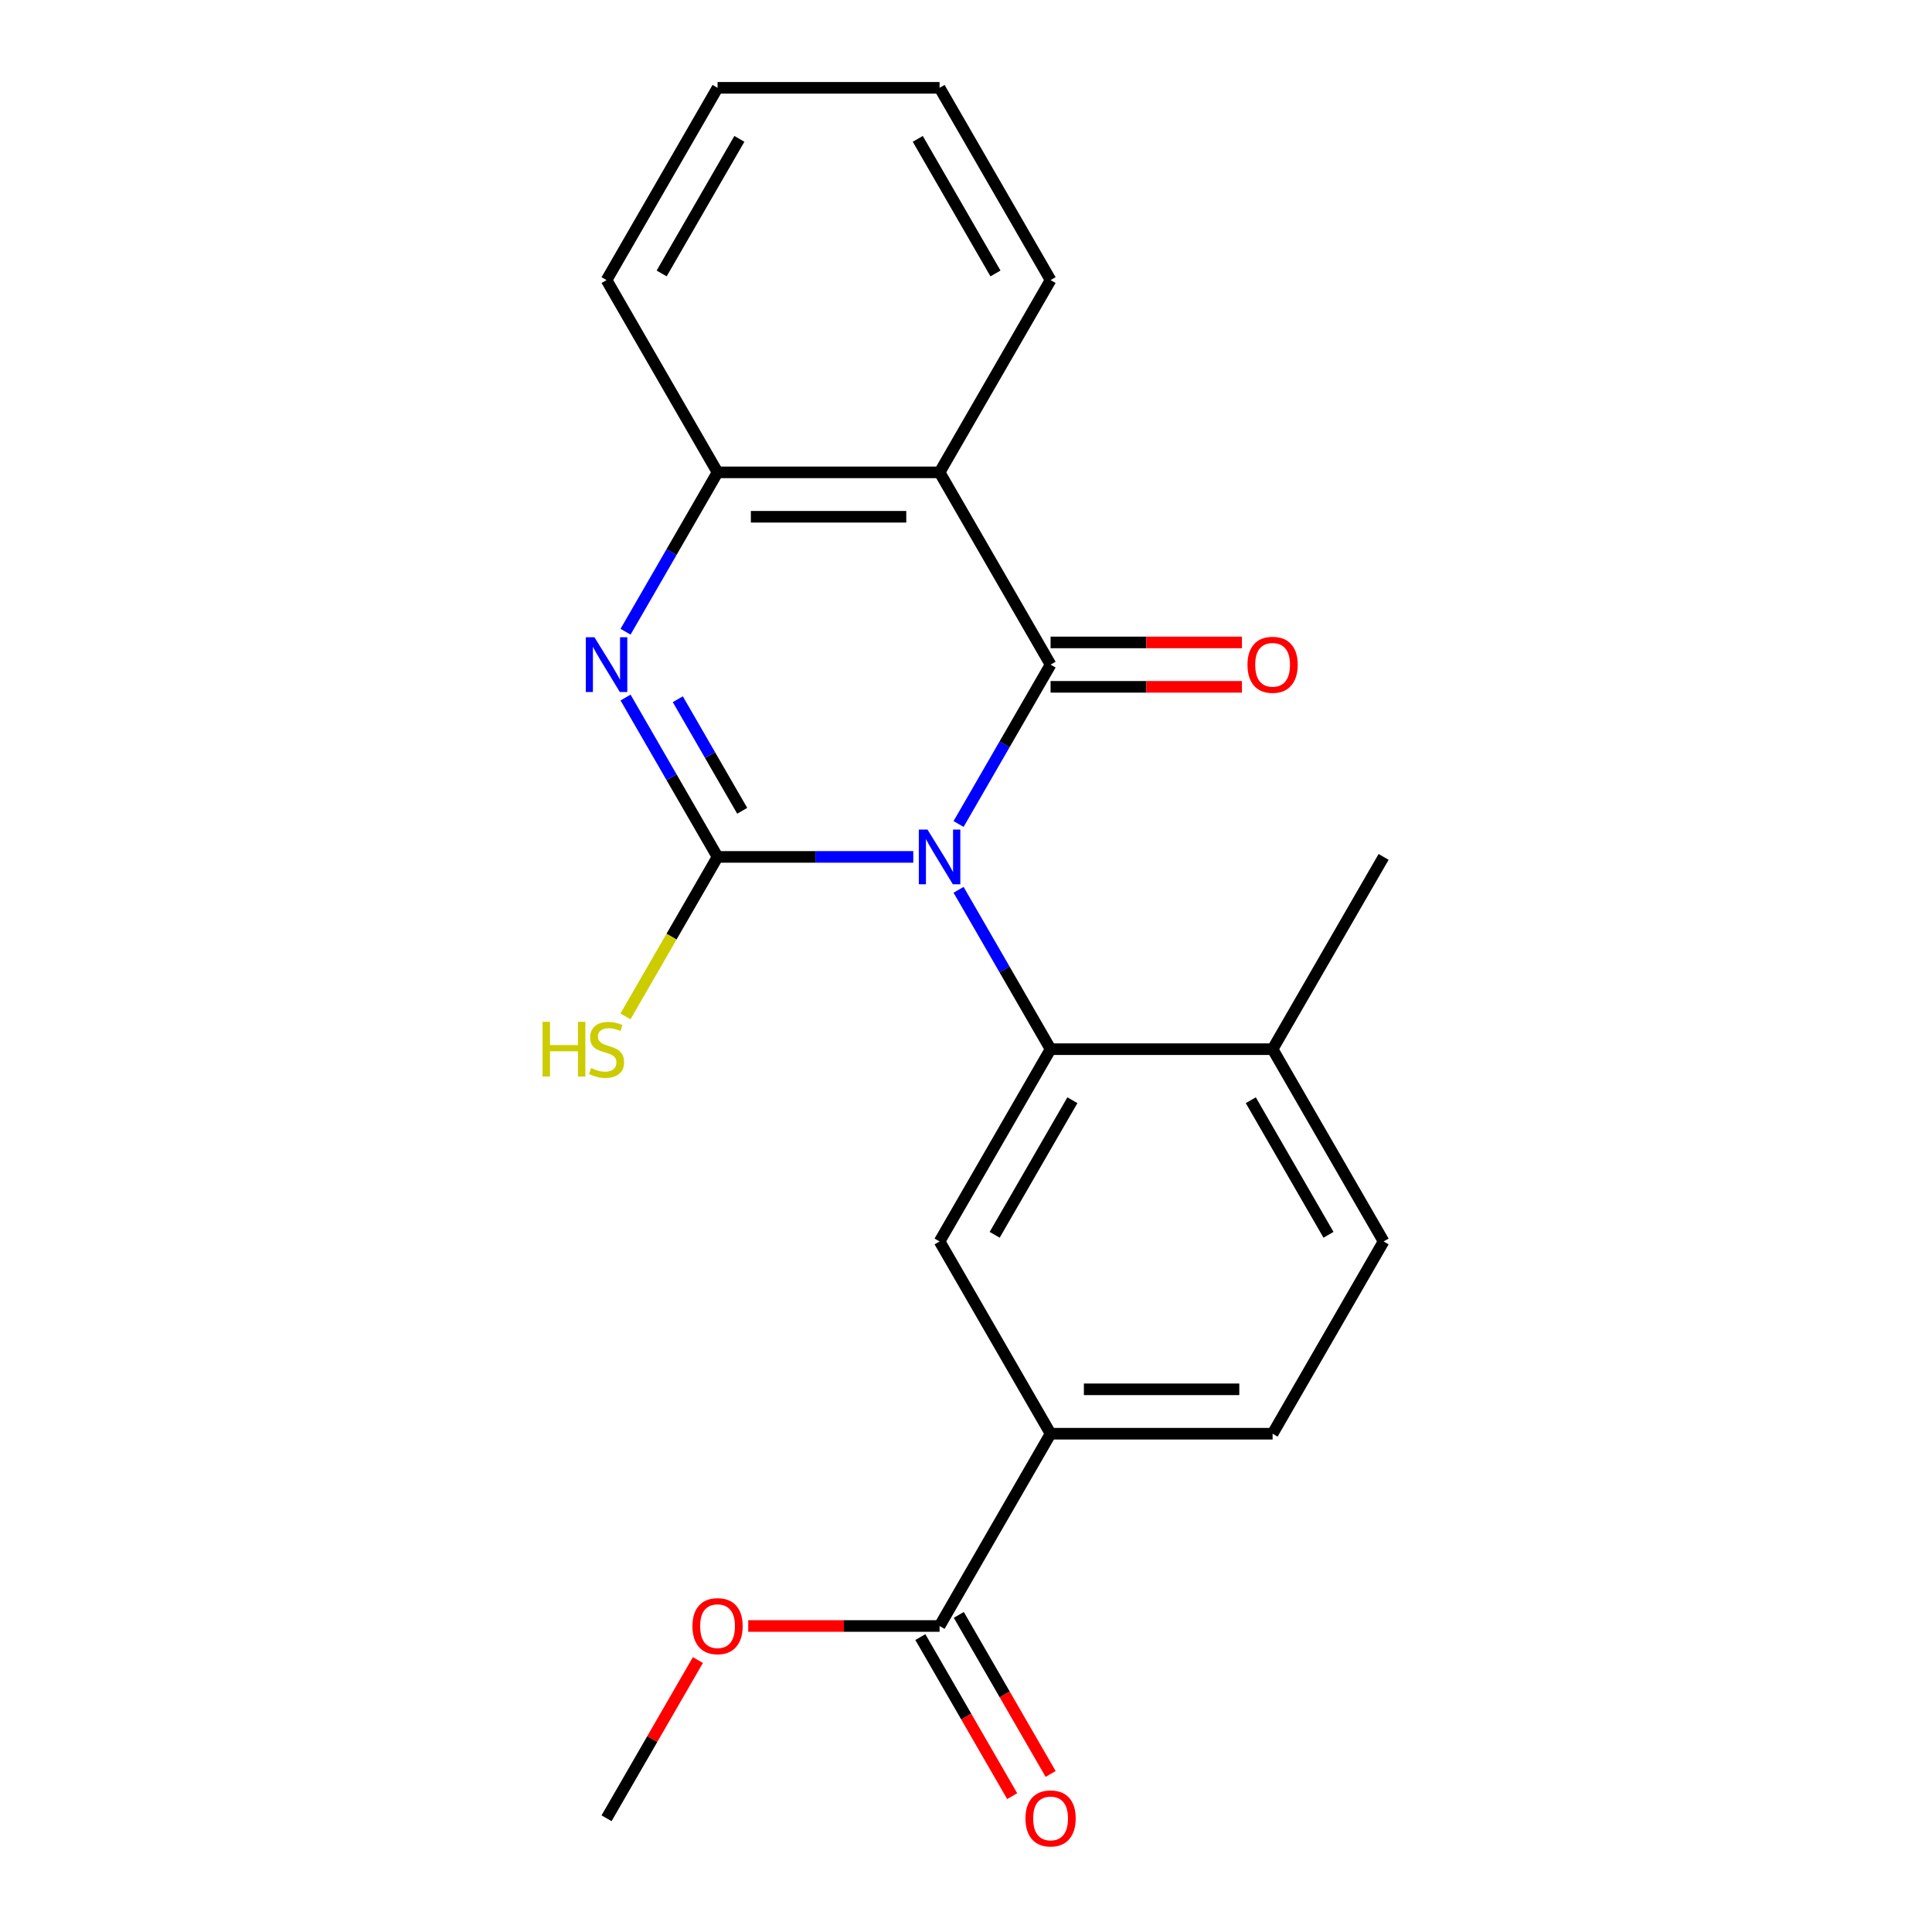 <?xml version='1.0' encoding='iso-8859-1'?>
<svg version='1.1' baseProfile='full'
              xmlns='http://www.w3.org/2000/svg'
                      xmlns:rdkit='http://www.rdkit.org/xml'
                      xmlns:xlink='http://www.w3.org/1999/xlink'
                  xml:space='preserve'
width='1000px' height='1000px' viewBox='0 0 1000 1000'>
<!-- END OF HEADER -->
<rect style='opacity:1.0;fill:#FFFFFF;stroke:none' width='1000' height='1000' x='0' y='0'> </rect>
<path class='bond-0' d='M 472.71,443.533 L 422.058,443.533' style='fill:none;fill-rule:evenodd;stroke:#0000FF;stroke-width:6px;stroke-linecap:butt;stroke-linejoin:miter;stroke-opacity:1' />
<path class='bond-0' d='M 422.058,443.533 L 371.407,443.533' style='fill:none;fill-rule:evenodd;stroke:#000000;stroke-width:6px;stroke-linecap:butt;stroke-linejoin:miter;stroke-opacity:1' />
<path class='bond-1' d='M 496.156,426.5 L 519.968,385.256' style='fill:none;fill-rule:evenodd;stroke:#0000FF;stroke-width:6px;stroke-linecap:butt;stroke-linejoin:miter;stroke-opacity:1' />
<path class='bond-1' d='M 519.968,385.256 L 543.78,344.013' style='fill:none;fill-rule:evenodd;stroke:#000000;stroke-width:6px;stroke-linecap:butt;stroke-linejoin:miter;stroke-opacity:1' />
<path class='bond-3' d='M 496.156,460.565 L 519.968,501.809' style='fill:none;fill-rule:evenodd;stroke:#0000FF;stroke-width:6px;stroke-linecap:butt;stroke-linejoin:miter;stroke-opacity:1' />
<path class='bond-3' d='M 519.968,501.809 L 543.78,543.052' style='fill:none;fill-rule:evenodd;stroke:#000000;stroke-width:6px;stroke-linecap:butt;stroke-linejoin:miter;stroke-opacity:1' />
<path class='bond-2' d='M 371.407,443.533 L 347.595,402.289' style='fill:none;fill-rule:evenodd;stroke:#000000;stroke-width:6px;stroke-linecap:butt;stroke-linejoin:miter;stroke-opacity:1' />
<path class='bond-2' d='M 347.595,402.289 L 323.784,361.046' style='fill:none;fill-rule:evenodd;stroke:#0000FF;stroke-width:6px;stroke-linecap:butt;stroke-linejoin:miter;stroke-opacity:1' />
<path class='bond-2' d='M 384.168,419.668 L 367.499,390.798' style='fill:none;fill-rule:evenodd;stroke:#000000;stroke-width:6px;stroke-linecap:butt;stroke-linejoin:miter;stroke-opacity:1' />
<path class='bond-2' d='M 367.499,390.798 L 350.831,361.927' style='fill:none;fill-rule:evenodd;stroke:#0000FF;stroke-width:6px;stroke-linecap:butt;stroke-linejoin:miter;stroke-opacity:1' />
<path class='bond-11' d='M 371.407,443.533 L 347.572,484.816' style='fill:none;fill-rule:evenodd;stroke:#000000;stroke-width:6px;stroke-linecap:butt;stroke-linejoin:miter;stroke-opacity:1' />
<path class='bond-11' d='M 347.572,484.816 L 323.737,526.099' style='fill:none;fill-rule:evenodd;stroke:#CCCC00;stroke-width:6px;stroke-linecap:butt;stroke-linejoin:miter;stroke-opacity:1' />
<path class='bond-4' d='M 543.78,344.013 L 486.323,244.494' style='fill:none;fill-rule:evenodd;stroke:#000000;stroke-width:6px;stroke-linecap:butt;stroke-linejoin:miter;stroke-opacity:1' />
<path class='bond-9' d='M 543.78,355.505 L 593.301,355.505' style='fill:none;fill-rule:evenodd;stroke:#000000;stroke-width:6px;stroke-linecap:butt;stroke-linejoin:miter;stroke-opacity:1' />
<path class='bond-9' d='M 593.301,355.505 L 642.822,355.505' style='fill:none;fill-rule:evenodd;stroke:#FF0000;stroke-width:6px;stroke-linecap:butt;stroke-linejoin:miter;stroke-opacity:1' />
<path class='bond-9' d='M 543.78,332.522 L 593.301,332.522' style='fill:none;fill-rule:evenodd;stroke:#000000;stroke-width:6px;stroke-linecap:butt;stroke-linejoin:miter;stroke-opacity:1' />
<path class='bond-9' d='M 593.301,332.522 L 642.822,332.522' style='fill:none;fill-rule:evenodd;stroke:#FF0000;stroke-width:6px;stroke-linecap:butt;stroke-linejoin:miter;stroke-opacity:1' />
<path class='bond-22' d='M 323.784,326.98 L 347.595,285.737' style='fill:none;fill-rule:evenodd;stroke:#0000FF;stroke-width:6px;stroke-linecap:butt;stroke-linejoin:miter;stroke-opacity:1' />
<path class='bond-22' d='M 347.595,285.737 L 371.407,244.494' style='fill:none;fill-rule:evenodd;stroke:#000000;stroke-width:6px;stroke-linecap:butt;stroke-linejoin:miter;stroke-opacity:1' />
<path class='bond-6' d='M 543.78,543.052 L 486.323,642.572' style='fill:none;fill-rule:evenodd;stroke:#000000;stroke-width:6px;stroke-linecap:butt;stroke-linejoin:miter;stroke-opacity:1' />
<path class='bond-6' d='M 555.065,569.472 L 514.845,639.135' style='fill:none;fill-rule:evenodd;stroke:#000000;stroke-width:6px;stroke-linecap:butt;stroke-linejoin:miter;stroke-opacity:1' />
<path class='bond-10' d='M 543.78,543.052 L 658.695,543.052' style='fill:none;fill-rule:evenodd;stroke:#000000;stroke-width:6px;stroke-linecap:butt;stroke-linejoin:miter;stroke-opacity:1' />
<path class='bond-5' d='M 486.323,244.494 L 371.407,244.494' style='fill:none;fill-rule:evenodd;stroke:#000000;stroke-width:6px;stroke-linecap:butt;stroke-linejoin:miter;stroke-opacity:1' />
<path class='bond-5' d='M 469.085,267.477 L 388.645,267.477' style='fill:none;fill-rule:evenodd;stroke:#000000;stroke-width:6px;stroke-linecap:butt;stroke-linejoin:miter;stroke-opacity:1' />
<path class='bond-16' d='M 486.323,244.494 L 543.78,144.974' style='fill:none;fill-rule:evenodd;stroke:#000000;stroke-width:6px;stroke-linecap:butt;stroke-linejoin:miter;stroke-opacity:1' />
<path class='bond-17' d='M 371.407,244.494 L 313.95,144.974' style='fill:none;fill-rule:evenodd;stroke:#000000;stroke-width:6px;stroke-linecap:butt;stroke-linejoin:miter;stroke-opacity:1' />
<path class='bond-7' d='M 486.323,642.572 L 543.78,742.091' style='fill:none;fill-rule:evenodd;stroke:#000000;stroke-width:6px;stroke-linecap:butt;stroke-linejoin:miter;stroke-opacity:1' />
<path class='bond-8' d='M 543.78,742.091 L 486.323,841.611' style='fill:none;fill-rule:evenodd;stroke:#000000;stroke-width:6px;stroke-linecap:butt;stroke-linejoin:miter;stroke-opacity:1' />
<path class='bond-23' d='M 543.78,742.091 L 658.695,742.091' style='fill:none;fill-rule:evenodd;stroke:#000000;stroke-width:6px;stroke-linecap:butt;stroke-linejoin:miter;stroke-opacity:1' />
<path class='bond-23' d='M 561.017,719.108 L 641.458,719.108' style='fill:none;fill-rule:evenodd;stroke:#000000;stroke-width:6px;stroke-linecap:butt;stroke-linejoin:miter;stroke-opacity:1' />
<path class='bond-12' d='M 476.371,847.356 L 500.136,888.52' style='fill:none;fill-rule:evenodd;stroke:#000000;stroke-width:6px;stroke-linecap:butt;stroke-linejoin:miter;stroke-opacity:1' />
<path class='bond-12' d='M 500.136,888.52 L 523.902,929.683' style='fill:none;fill-rule:evenodd;stroke:#FF0000;stroke-width:6px;stroke-linecap:butt;stroke-linejoin:miter;stroke-opacity:1' />
<path class='bond-12' d='M 496.274,835.865 L 520.04,877.028' style='fill:none;fill-rule:evenodd;stroke:#000000;stroke-width:6px;stroke-linecap:butt;stroke-linejoin:miter;stroke-opacity:1' />
<path class='bond-12' d='M 520.04,877.028 L 543.806,918.192' style='fill:none;fill-rule:evenodd;stroke:#FF0000;stroke-width:6px;stroke-linecap:butt;stroke-linejoin:miter;stroke-opacity:1' />
<path class='bond-15' d='M 486.323,841.611 L 436.801,841.611' style='fill:none;fill-rule:evenodd;stroke:#000000;stroke-width:6px;stroke-linecap:butt;stroke-linejoin:miter;stroke-opacity:1' />
<path class='bond-15' d='M 436.801,841.611 L 387.28,841.611' style='fill:none;fill-rule:evenodd;stroke:#FF0000;stroke-width:6px;stroke-linecap:butt;stroke-linejoin:miter;stroke-opacity:1' />
<path class='bond-14' d='M 658.695,543.052 L 716.153,642.572' style='fill:none;fill-rule:evenodd;stroke:#000000;stroke-width:6px;stroke-linecap:butt;stroke-linejoin:miter;stroke-opacity:1' />
<path class='bond-14' d='M 647.41,569.472 L 687.63,639.135' style='fill:none;fill-rule:evenodd;stroke:#000000;stroke-width:6px;stroke-linecap:butt;stroke-linejoin:miter;stroke-opacity:1' />
<path class='bond-18' d='M 658.695,543.052 L 716.153,443.533' style='fill:none;fill-rule:evenodd;stroke:#000000;stroke-width:6px;stroke-linecap:butt;stroke-linejoin:miter;stroke-opacity:1' />
<path class='bond-13' d='M 658.695,742.091 L 716.153,642.572' style='fill:none;fill-rule:evenodd;stroke:#000000;stroke-width:6px;stroke-linecap:butt;stroke-linejoin:miter;stroke-opacity:1' />
<path class='bond-19' d='M 361.227,859.244 L 337.588,900.187' style='fill:none;fill-rule:evenodd;stroke:#FF0000;stroke-width:6px;stroke-linecap:butt;stroke-linejoin:miter;stroke-opacity:1' />
<path class='bond-19' d='M 337.588,900.187 L 313.95,941.13' style='fill:none;fill-rule:evenodd;stroke:#000000;stroke-width:6px;stroke-linecap:butt;stroke-linejoin:miter;stroke-opacity:1' />
<path class='bond-20' d='M 543.78,144.974 L 486.323,45.455' style='fill:none;fill-rule:evenodd;stroke:#000000;stroke-width:6px;stroke-linecap:butt;stroke-linejoin:miter;stroke-opacity:1' />
<path class='bond-20' d='M 515.258,141.538 L 475.037,71.874' style='fill:none;fill-rule:evenodd;stroke:#000000;stroke-width:6px;stroke-linecap:butt;stroke-linejoin:miter;stroke-opacity:1' />
<path class='bond-24' d='M 313.95,144.974 L 371.407,45.455' style='fill:none;fill-rule:evenodd;stroke:#000000;stroke-width:6px;stroke-linecap:butt;stroke-linejoin:miter;stroke-opacity:1' />
<path class='bond-24' d='M 342.472,141.538 L 382.693,71.874' style='fill:none;fill-rule:evenodd;stroke:#000000;stroke-width:6px;stroke-linecap:butt;stroke-linejoin:miter;stroke-opacity:1' />
<path class='bond-21' d='M 486.323,45.455 L 371.407,45.455' style='fill:none;fill-rule:evenodd;stroke:#000000;stroke-width:6px;stroke-linecap:butt;stroke-linejoin:miter;stroke-opacity:1' />
<path  class='atom-0' d='M 480.063 429.373
L 489.343 444.373
Q 490.263 445.853, 491.743 448.533
Q 493.223 451.213, 493.303 451.373
L 493.303 429.373
L 497.063 429.373
L 497.063 457.693
L 493.183 457.693
L 483.223 441.293
Q 482.063 439.373, 480.823 437.173
Q 479.623 434.973, 479.263 434.293
L 479.263 457.693
L 475.583 457.693
L 475.583 429.373
L 480.063 429.373
' fill='#0000FF'/>
<path  class='atom-3' d='M 307.69 329.853
L 316.97 344.853
Q 317.89 346.333, 319.37 349.013
Q 320.85 351.693, 320.93 351.853
L 320.93 329.853
L 324.69 329.853
L 324.69 358.173
L 320.81 358.173
L 310.85 341.773
Q 309.69 339.853, 308.45 337.653
Q 307.25 335.453, 306.89 334.773
L 306.89 358.173
L 303.21 358.173
L 303.21 329.853
L 307.69 329.853
' fill='#0000FF'/>
<path  class='atom-10' d='M 645.695 344.093
Q 645.695 337.293, 649.055 333.493
Q 652.415 329.693, 658.695 329.693
Q 664.975 329.693, 668.335 333.493
Q 671.695 337.293, 671.695 344.093
Q 671.695 350.973, 668.295 354.893
Q 664.895 358.773, 658.695 358.773
Q 652.455 358.773, 649.055 354.893
Q 645.695 351.013, 645.695 344.093
M 658.695 355.573
Q 663.015 355.573, 665.335 352.693
Q 667.695 349.773, 667.695 344.093
Q 667.695 338.533, 665.335 335.733
Q 663.015 332.893, 658.695 332.893
Q 654.375 332.893, 652.015 335.693
Q 649.695 338.493, 649.695 344.093
Q 649.695 349.813, 652.015 352.693
Q 654.375 355.573, 658.695 355.573
' fill='#FF0000'/>
<path  class='atom-12' d='M 280.83 528.892
L 284.67 528.892
L 284.67 540.932
L 299.15 540.932
L 299.15 528.892
L 302.99 528.892
L 302.99 557.212
L 299.15 557.212
L 299.15 544.132
L 284.67 544.132
L 284.67 557.212
L 280.83 557.212
L 280.83 528.892
' fill='#CCCC00'/>
<path  class='atom-12' d='M 305.95 552.812
Q 306.27 552.932, 307.59 553.492
Q 308.91 554.052, 310.35 554.412
Q 311.83 554.732, 313.27 554.732
Q 315.95 554.732, 317.51 553.452
Q 319.07 552.132, 319.07 549.852
Q 319.07 548.292, 318.27 547.332
Q 317.51 546.372, 316.31 545.852
Q 315.11 545.332, 313.11 544.732
Q 310.59 543.972, 309.07 543.252
Q 307.59 542.532, 306.51 541.012
Q 305.47 539.492, 305.47 536.932
Q 305.47 533.372, 307.87 531.172
Q 310.31 528.972, 315.11 528.972
Q 318.39 528.972, 322.11 530.532
L 321.19 533.612
Q 317.79 532.212, 315.23 532.212
Q 312.47 532.212, 310.95 533.372
Q 309.43 534.492, 309.47 536.452
Q 309.47 537.972, 310.23 538.892
Q 311.03 539.812, 312.15 540.332
Q 313.31 540.852, 315.23 541.452
Q 317.79 542.252, 319.31 543.052
Q 320.83 543.852, 321.91 545.492
Q 323.03 547.092, 323.03 549.852
Q 323.03 553.772, 320.39 555.892
Q 317.79 557.972, 313.43 557.972
Q 310.91 557.972, 308.99 557.412
Q 307.11 556.892, 304.87 555.972
L 305.95 552.812
' fill='#CCCC00'/>
<path  class='atom-13' d='M 530.78 941.21
Q 530.78 934.41, 534.14 930.61
Q 537.5 926.81, 543.78 926.81
Q 550.06 926.81, 553.42 930.61
Q 556.78 934.41, 556.78 941.21
Q 556.78 948.09, 553.38 952.01
Q 549.98 955.89, 543.78 955.89
Q 537.54 955.89, 534.14 952.01
Q 530.78 948.13, 530.78 941.21
M 543.78 952.69
Q 548.1 952.69, 550.42 949.81
Q 552.78 946.89, 552.78 941.21
Q 552.78 935.65, 550.42 932.85
Q 548.1 930.01, 543.78 930.01
Q 539.46 930.01, 537.1 932.81
Q 534.78 935.61, 534.78 941.21
Q 534.78 946.93, 537.1 949.81
Q 539.46 952.69, 543.78 952.69
' fill='#FF0000'/>
<path  class='atom-16' d='M 358.407 841.691
Q 358.407 834.891, 361.767 831.091
Q 365.127 827.291, 371.407 827.291
Q 377.687 827.291, 381.047 831.091
Q 384.407 834.891, 384.407 841.691
Q 384.407 848.571, 381.007 852.491
Q 377.607 856.371, 371.407 856.371
Q 365.167 856.371, 361.767 852.491
Q 358.407 848.611, 358.407 841.691
M 371.407 853.171
Q 375.727 853.171, 378.047 850.291
Q 380.407 847.371, 380.407 841.691
Q 380.407 836.131, 378.047 833.331
Q 375.727 830.491, 371.407 830.491
Q 367.087 830.491, 364.727 833.291
Q 362.407 836.091, 362.407 841.691
Q 362.407 847.411, 364.727 850.291
Q 367.087 853.171, 371.407 853.171
' fill='#FF0000'/>
</svg>

